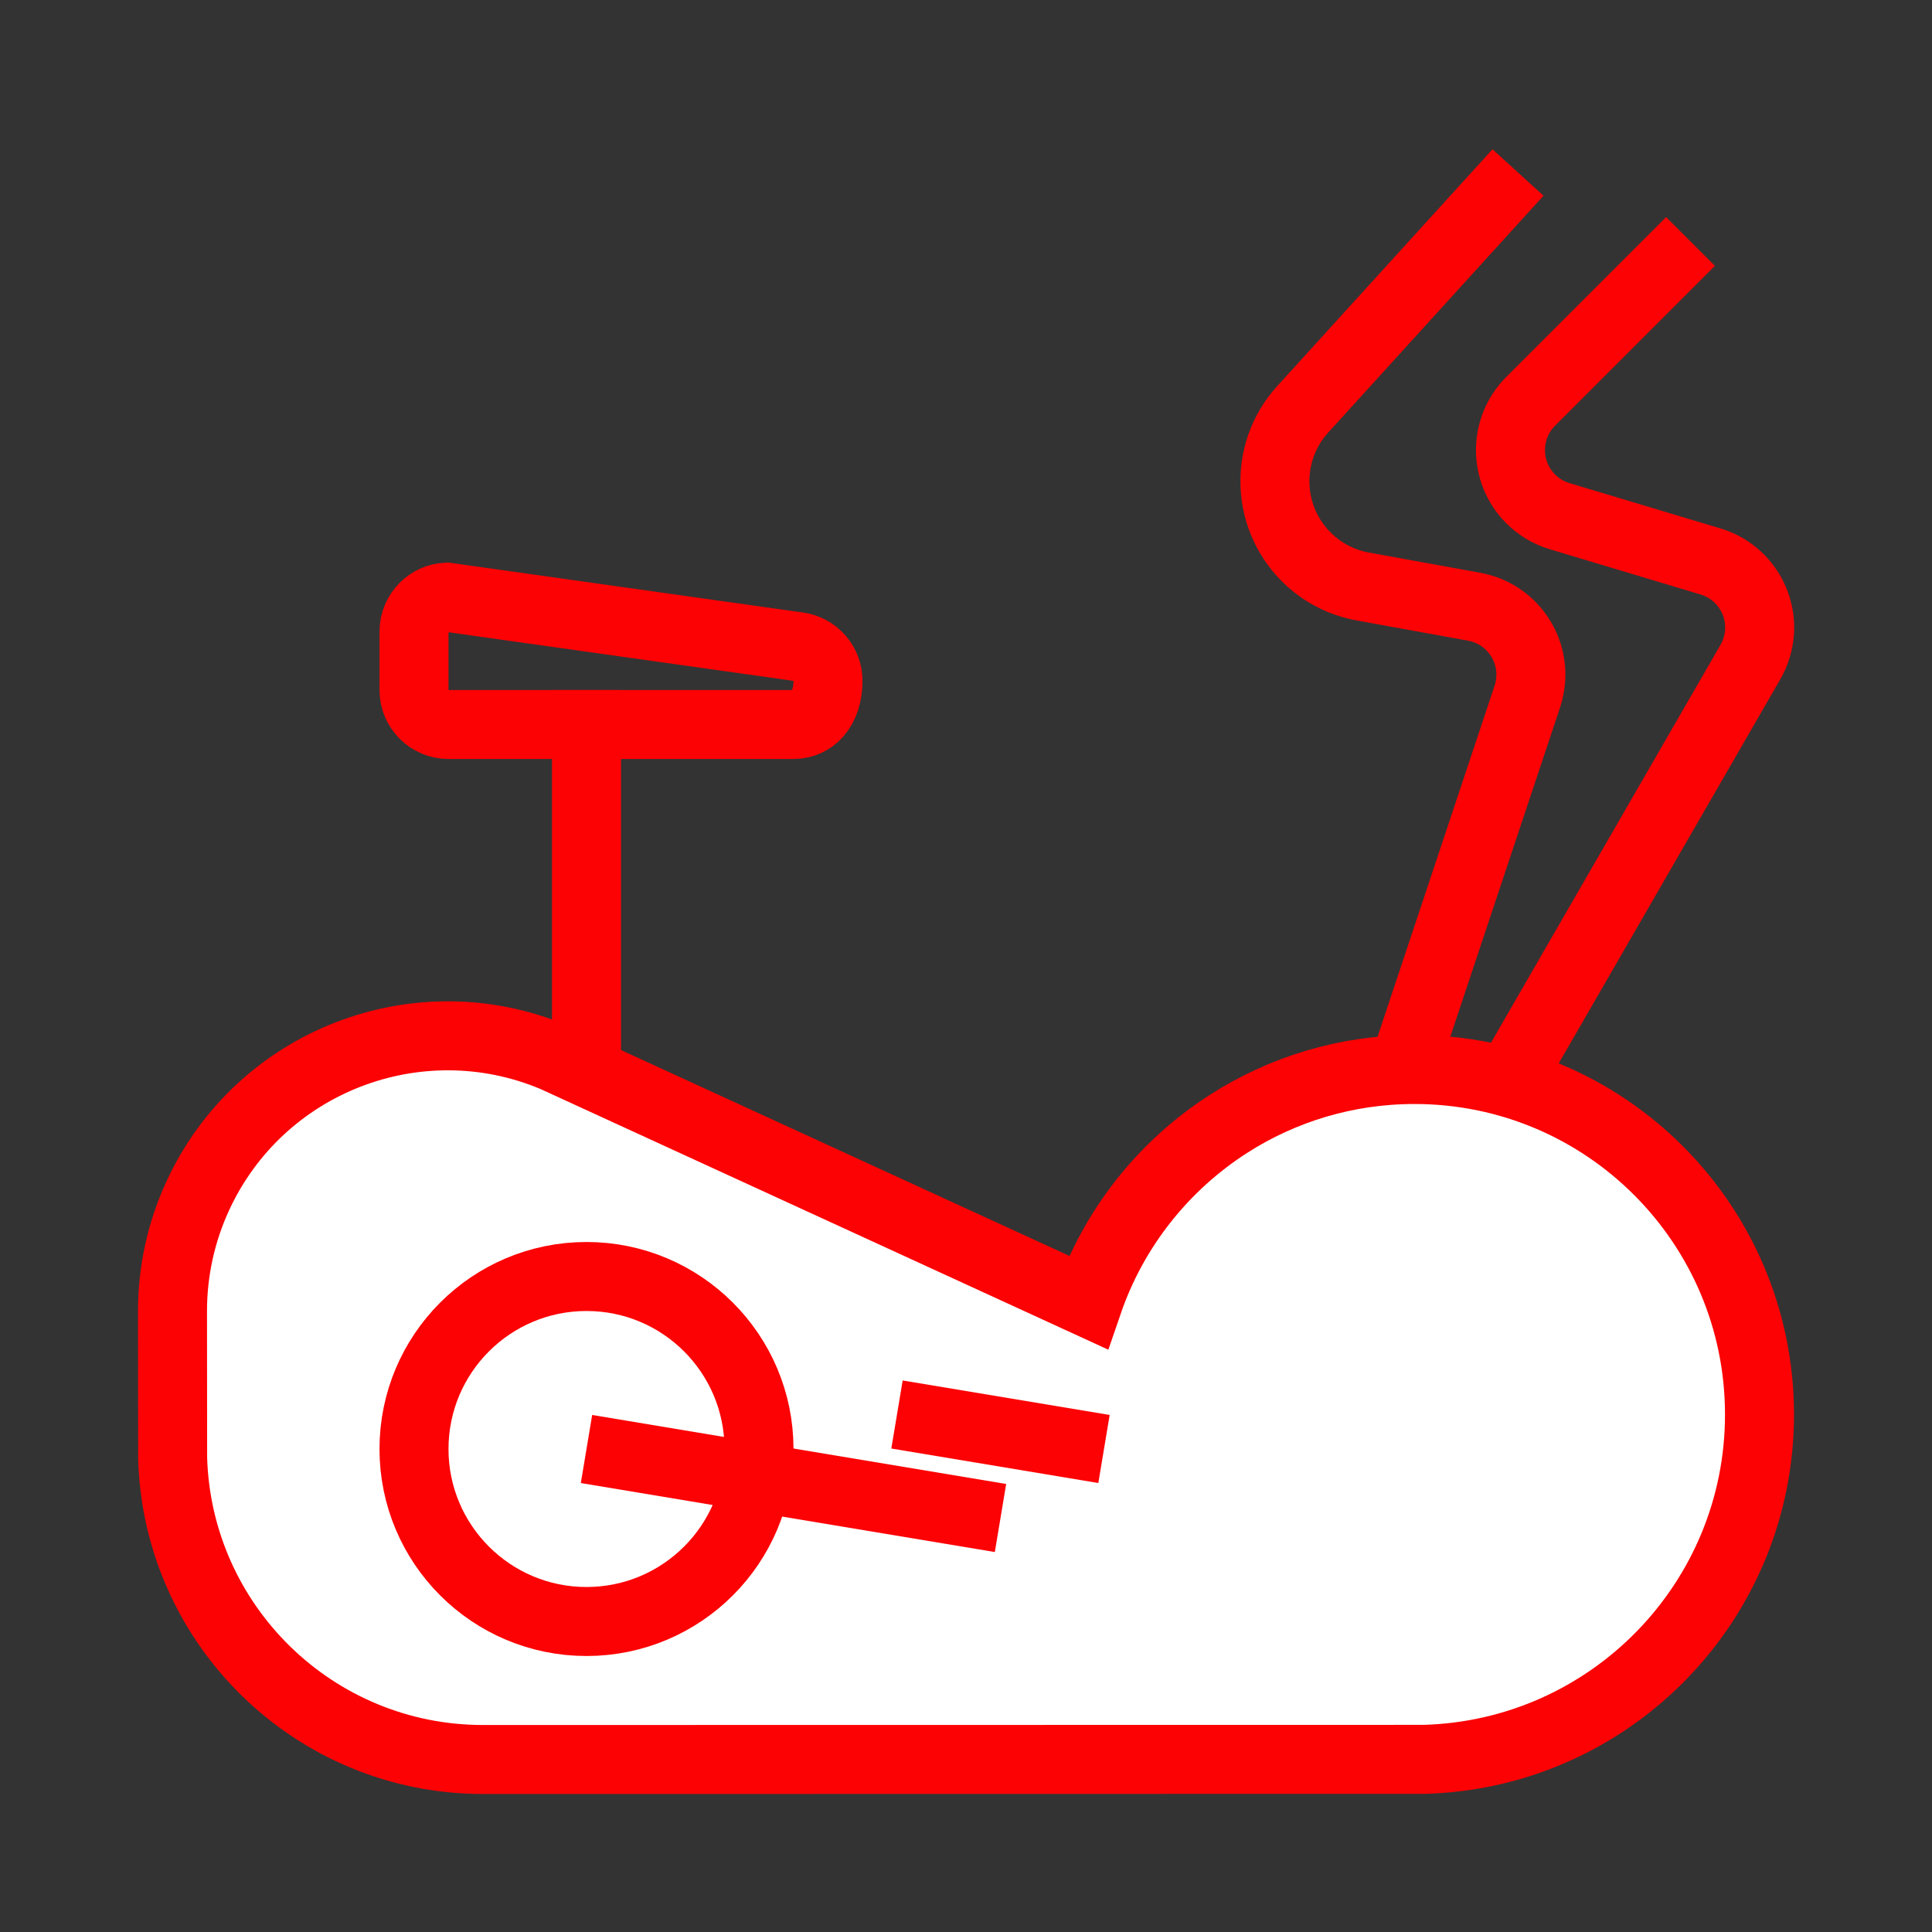 <svg xmlns="http://www.w3.org/2000/svg" width="56" height="56" viewBox="0 0 56 56">
  <rect x="0" y="0" width="56" height="56" fill="#333333" stroke="none"/>
  <g fill="none" fill-rule="evenodd">
    <path stroke="#FC0204" stroke-width="2" d="M44,5 L37.76,11.864 C36.608,13.131 36.702,15.092 37.969,16.244 C38.398,16.634 38.929,16.896 39.5,17 L42.731,17.587 C43.818,17.785 44.539,18.826 44.341,19.913 C44.324,20.006 44.301,20.098 44.271,20.188 L36.788,42.636 C36.331,44.007 34.963,44.857 33.532,44.66 L7,41 L7,41"/>
    <path stroke="#FC0204" stroke-width="2" d="M49 7L44.368 11.632C43.587 12.413 43.587 13.68 44.368 14.461 44.602 14.695 44.89 14.867 45.207 14.962L49.579 16.274C50.637 16.591 51.238 17.706 50.92 18.764 50.876 18.912 50.814 19.055 50.737 19.189L38.04 41.198C37.414 42.282 36.182 42.864 34.948 42.658L13 39 13 39M12.942 17.308L23.141 18.745C23.388 18.78 23.602 18.903 23.755 19.079 23.909 19.256 24 19.486 24 19.735 24 20.125 23.894 20.459 23.689 20.692 23.515 20.889 23.27 21 23 21L23 21 13 21C12.724 21 12.474 20.888 12.293 20.707 12.112 20.526 12 20.276 12 20L12 20 12 18.306C12 18.03 12.112 17.78 12.293 17.599 12.461 17.431 12.689 17.322 12.942 17.308L12.942 17.308z"/>
    <line x1="24.5" x2="9.5" y1="27.5" y2="27.5" stroke="#FC0204" stroke-width="2" transform="rotate(-90 17 27.5)"/>
    <path fill="#FFF" stroke="#FC0204" stroke-width="2" d="M10.092,30.565 C11.959,29.841 14.095,29.817 16.071,30.651 L16.071,30.651 L31.539,37.752 C32.278,35.6 33.73,33.78 35.613,32.573 C37.168,31.577 39.017,31 41,31 C43.761,31 46.261,32.119 48.071,33.929 C49.881,35.739 51,38.239 51,41 C51,43.714 49.919,46.175 48.164,47.977 C46.407,49.781 43.975,50.923 41.275,50.996 L41.275,50.996 L14,51 C11.56,51 9.347,50.029 7.726,48.453 C6.104,46.875 5.074,44.691 5.004,42.265 L5.004,42.265 L5,38 C5,36.851 5.248,35.715 5.728,34.671 C6.63,32.709 8.227,31.288 10.092,30.565 Z"/>
    <circle cx="17" cy="42" r="5" fill="#FFF" stroke="#FC0204" stroke-width="2"/>
    <line x1="24" x2="22" y1="37" y2="49" stroke="#FC0204" stroke-width="2" transform="rotate(-90 23 43)"/>
    <line x1="29.5" x2="28.5" y1="38.5" y2="44.5" stroke="#FC0204" stroke-width="2" transform="rotate(-90 29 41.5)"/>
  </g>
</svg>
